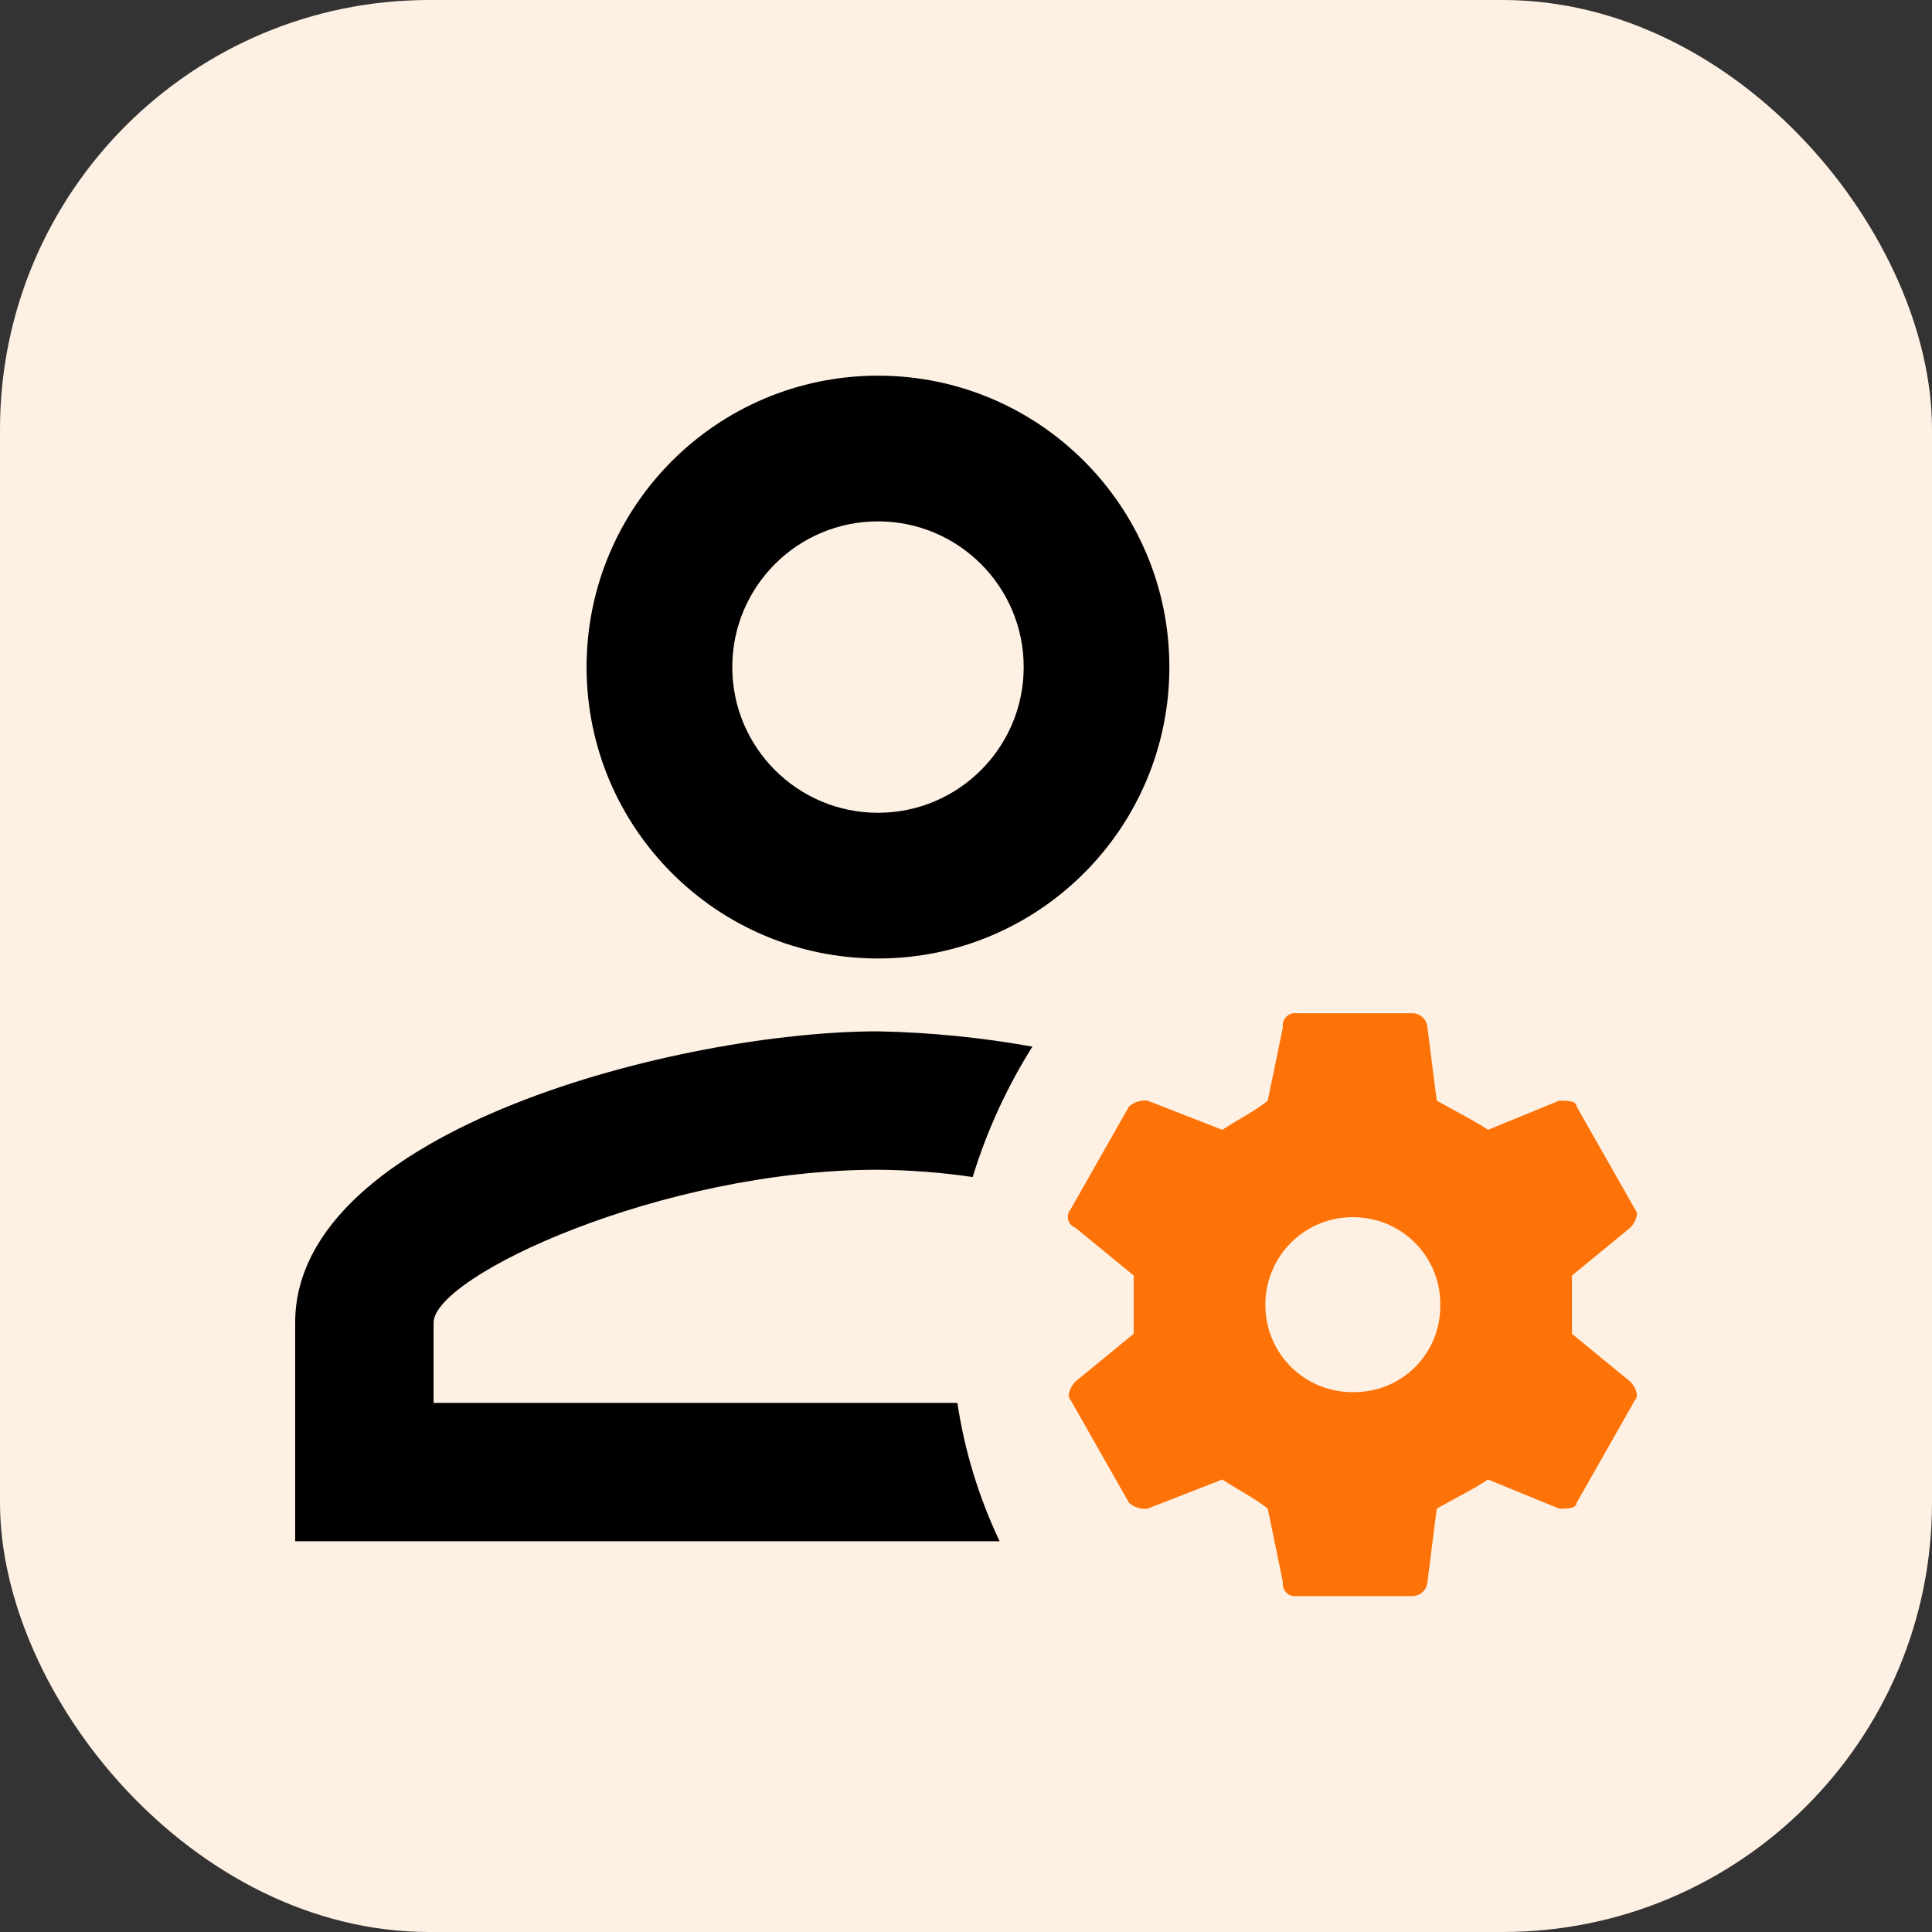 <?xml version="1.0" encoding="UTF-8"?>
<svg width="72px" height="72px" viewBox="0 0 72 72" version="1.1" xmlns="http://www.w3.org/2000/svg" xmlns:xlink="http://www.w3.org/1999/xlink">
    <rect x="0" y="0" width="72" height="72" fill="#333333" stroke="none"/>
    <title>Role-based Management_icon</title>
    <g id="页面-1" stroke="none" stroke-width="1" fill="none" fill-rule="evenodd">
        <g id="MS-SQL" transform="translate(-1018, -4373)">
            <g id="Role-based-Management_icon" transform="translate(1018, 4373)">
                <g id="Ultimate-Flexibility-&amp;-Intelligence" fill="#FEF1E4">
                    <rect id="矩形" x="0" y="0" width="72" height="72" rx="16"></rect>
                </g>
                <g id="guanligang" transform="translate(11, 14)" fill="#000000" fill-rule="nonzero">
                    <path d="M21.72,0 C15.722,0 10.86,4.862 10.86,10.86 C10.86,16.858 15.722,21.72 21.72,21.72 C27.717,21.72 32.579,16.858 32.579,10.86 C32.579,4.862 27.717,0 21.72,0 M21.72,5.43 C24.718,5.43 27.15,7.861 27.15,10.86 C27.15,13.859 24.718,16.29 21.72,16.29 C18.721,16.29 16.29,13.859 16.29,10.86 C16.29,7.861 18.721,5.43 21.72,5.43 M21.72,24.435 C14.471,24.435 0,28.045 0,35.294 L0,43.439 L26.254,43.439 C25.478,41.807 24.947,40.069 24.679,38.281 L5.158,38.281 L5.158,35.294 C5.158,33.557 13.656,29.593 21.72,29.593 C22.901,29.604 24.082,29.693 25.249,29.865 C25.773,28.153 26.522,26.519 27.475,25.005 C25.575,24.663 23.65,24.473 21.72,24.435" id="形状"></path>
                </g>
                <path d="M48.244,37.756 L48.331,37.761 L52.675,37.761 C52.953,37.782 53.175,38.004 53.196,38.283 L53.543,41.019 C54.238,41.41 54.933,41.758 55.455,42.105 L58.104,41.019 C58.409,41.019 58.756,41.019 58.756,41.236 L60.928,45.059 C61.102,45.233 60.928,45.58 60.754,45.754 L58.582,47.535 L58.582,49.707 L60.754,51.488 C60.928,51.662 61.102,52.009 60.928,52.183 L58.756,56.006 C58.756,56.18 58.534,56.214 58.289,56.221 L58.104,56.223 L55.455,55.137 C54.933,55.485 54.238,55.832 53.543,56.223 L53.196,58.96 C53.175,59.239 52.953,59.46 52.675,59.481 L48.331,59.481 C48.187,59.504 48.041,59.456 47.937,59.353 C47.834,59.25 47.787,59.104 47.809,58.96 L47.245,56.223 C46.767,55.832 46.072,55.485 45.551,55.137 L42.77,56.223 C42.518,56.25 42.265,56.174 42.075,56.006 L39.903,52.183 C39.73,52.009 39.903,51.662 40.077,51.488 L42.249,49.707 L42.249,47.535 L40.077,45.754 C39.943,45.704 39.842,45.591 39.807,45.452 C39.773,45.313 39.808,45.166 39.903,45.059 L42.075,41.236 C42.266,41.068 42.518,40.989 42.77,41.019 L45.551,42.105 C46.072,41.758 46.767,41.41 47.245,41.019 L47.809,38.283 C47.787,38.139 47.834,37.992 47.937,37.889 C48.041,37.786 48.187,37.739 48.331,37.761 Z M50.589,45.363 C49.68,45.314 48.792,45.648 48.14,46.283 C47.489,46.919 47.132,47.798 47.158,48.708 C47.175,49.574 47.538,50.397 48.167,50.993 C48.795,51.589 49.637,51.908 50.503,51.879 C52.249,51.867 53.662,50.454 53.674,48.708 C53.703,47.842 53.384,47.001 52.788,46.372 C52.192,45.744 51.369,45.38 50.503,45.363 Z" id="形状结合" fill="#FE7308"></path>
            </g>
        </g>
    </g>
</svg>